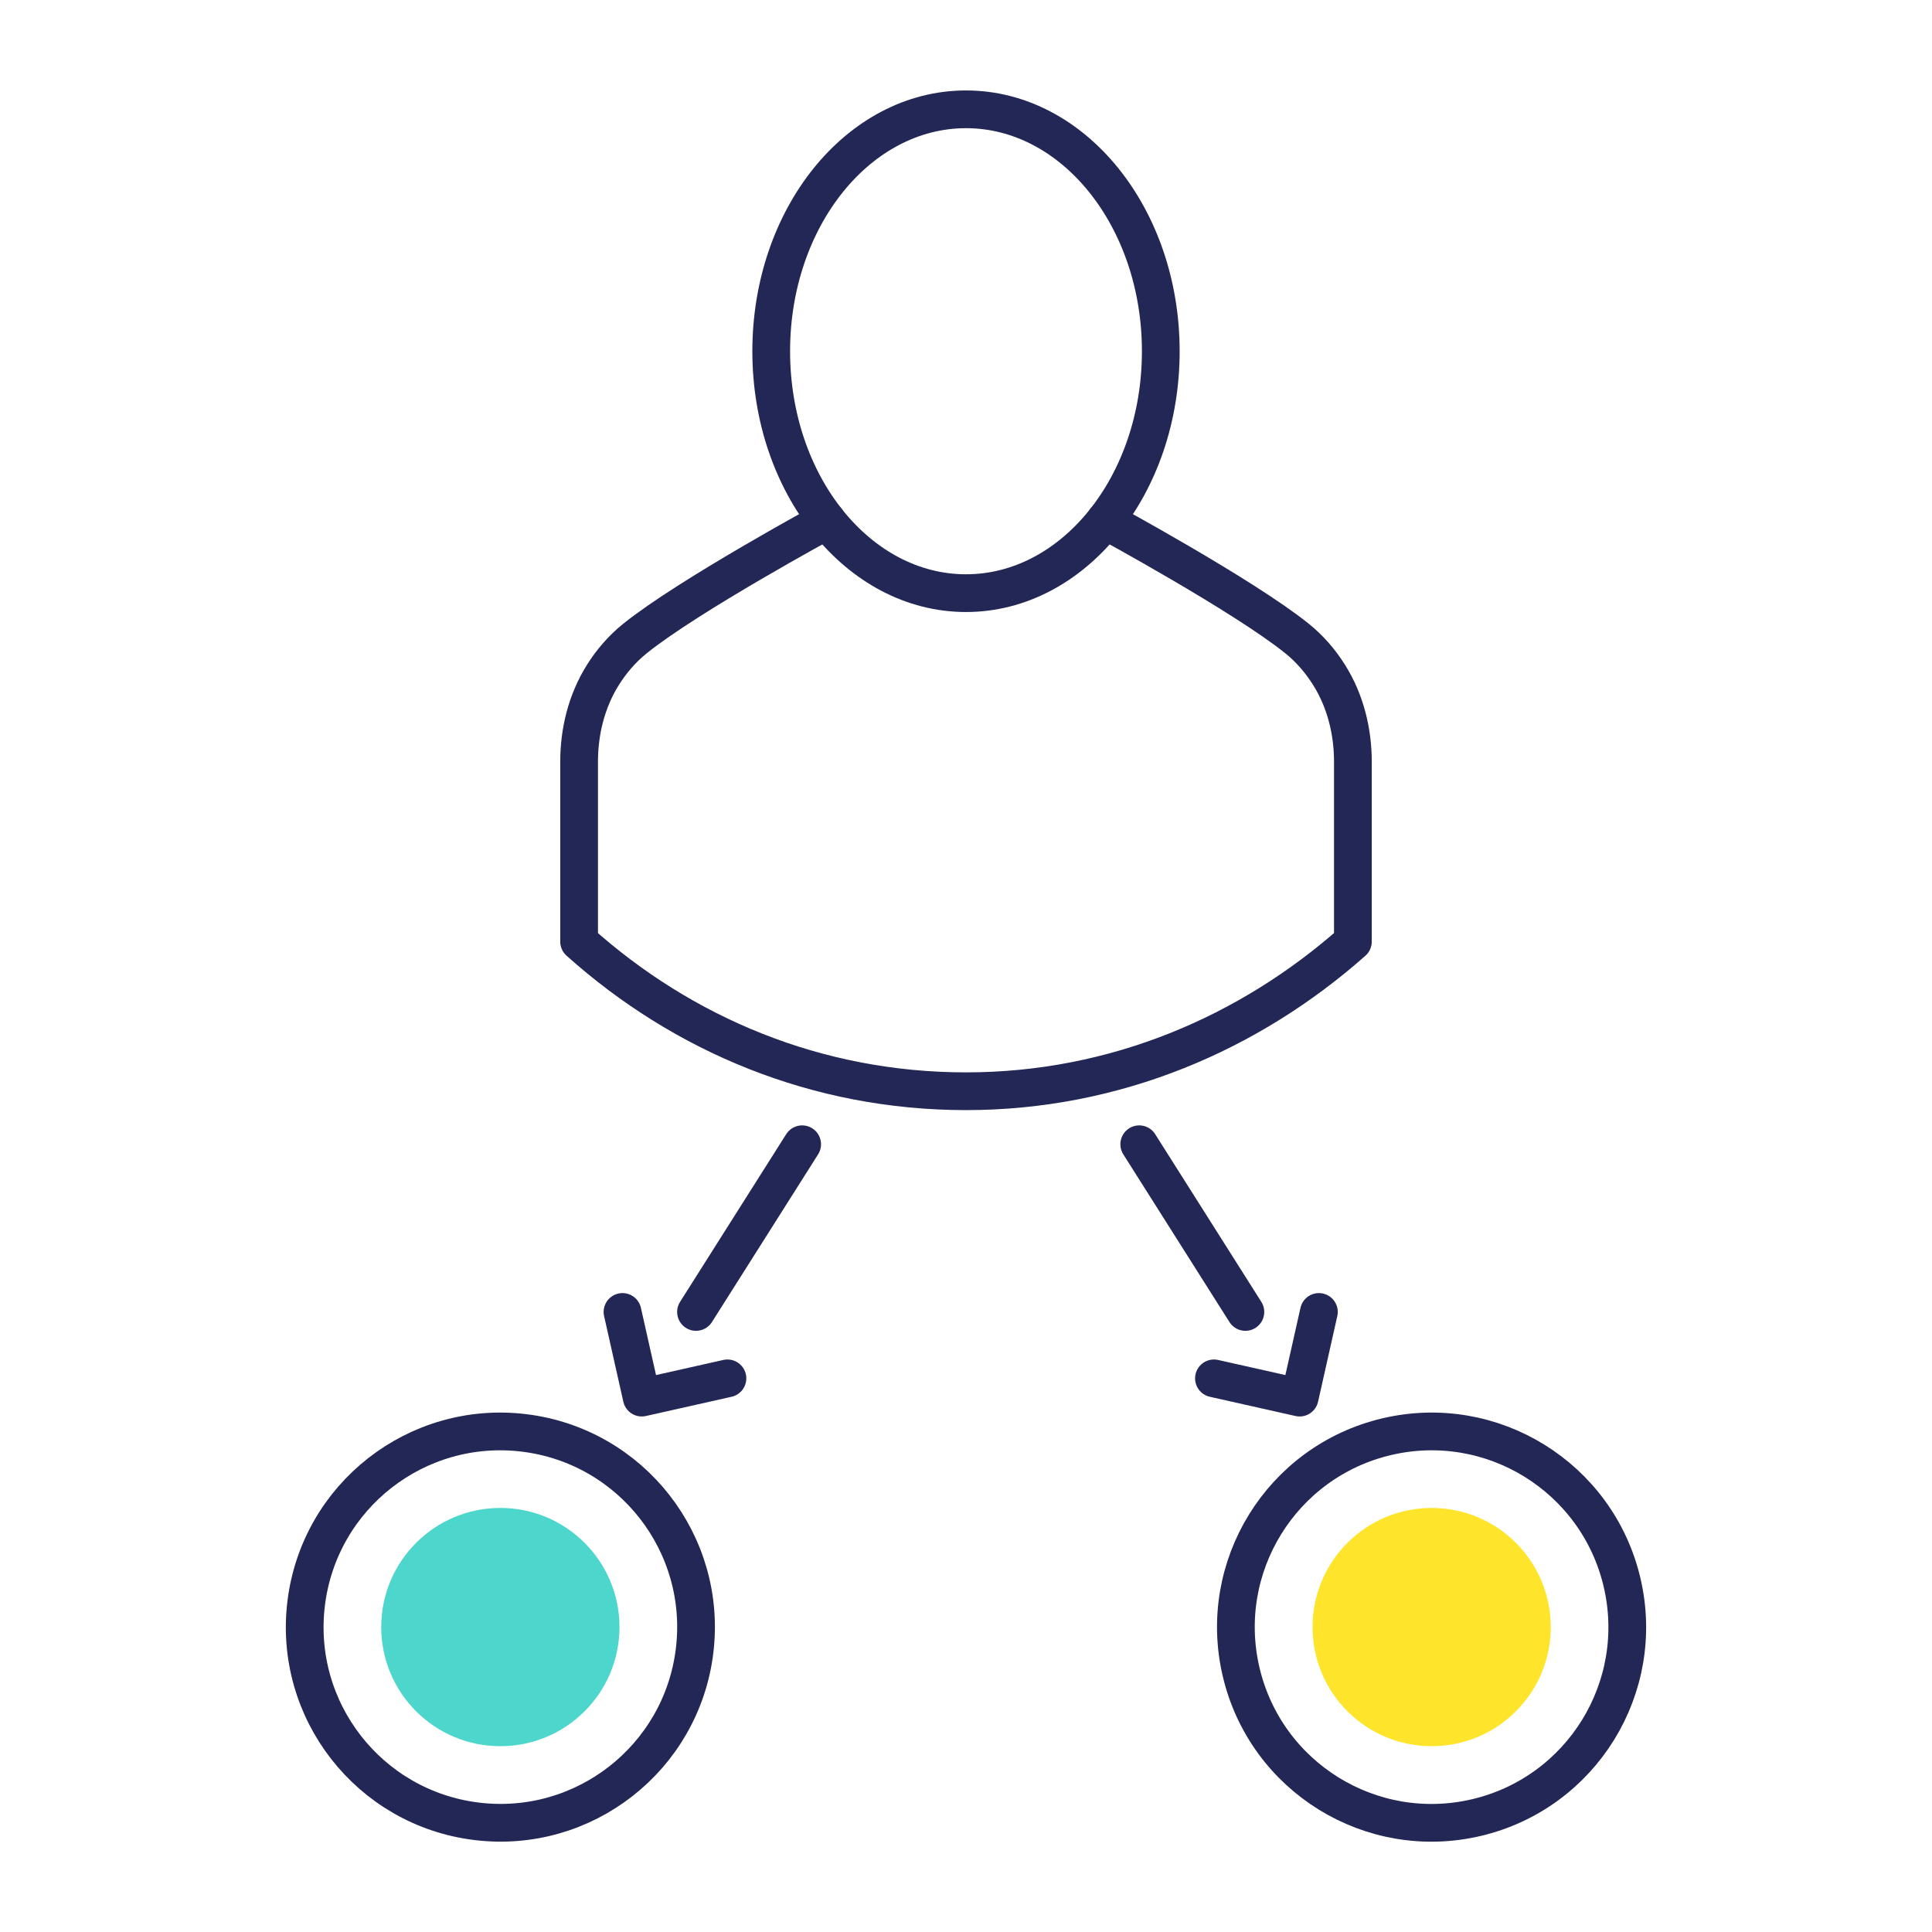 <?xml version="1.0" encoding="UTF-8"?> <svg xmlns="http://www.w3.org/2000/svg" id="Layer_1" data-name="Layer 1" viewBox="0 0 512 512"><defs><style> .cls-1 { fill: none; stroke: #232755; stroke-linecap: round; stroke-linejoin: round; stroke-width: 10px; } .cls-2 { fill: #4cd6cc; } .cls-2, .cls-3 { stroke-width: 0px; } .cls-3 { fill: #fee52c; } </style></defs><g><ellipse class="cls-1" cx="256" cy="93.08" rx="51.62" ry="64.11"></ellipse><path class="cls-1" d="m292.89,137.92s36.59,19.84,50.81,31.27c3.39,2.72,6.24,6.03,8.55,9.72,4.29,6.84,6.28,14.88,6.28,22.95v47.68c-27.43,24.3-63,39.65-102.53,39.65s-75.02-15.01-102.53-39.65v-47.68c0-8.08,1.99-16.11,6.28-22.96,2.31-3.69,5.17-6.99,8.55-9.71,14.22-11.43,50.81-31.27,50.81-31.27"></path></g><g><circle class="cls-2" cx="132.6" cy="431.19" r="31.57"></circle><circle class="cls-3" cx="379.4" cy="431.19" r="31.57" transform="translate(-193.77 394.57) rotate(-45)"></circle><circle class="cls-1" cx="379.4" cy="431.19" r="51.85" transform="translate(-88.92 98.7) rotate(-13.28)"></circle><circle class="cls-1" cx="132.6" cy="431.19" r="51.85" transform="translate(-311.56 510.11) rotate(-82.98)"></circle><g><line class="cls-1" x1="301.91" y1="303.24" x2="330.04" y2="347.68"></line><polyline class="cls-1" points="321.71 365.28 344.42 370.38 349.52 347.68"></polyline></g><g><line class="cls-1" x1="212.58" y1="303.24" x2="184.45" y2="347.68"></line><polyline class="cls-1" points="192.78 365.28 170.07 370.38 164.97 347.68"></polyline></g></g></svg> 